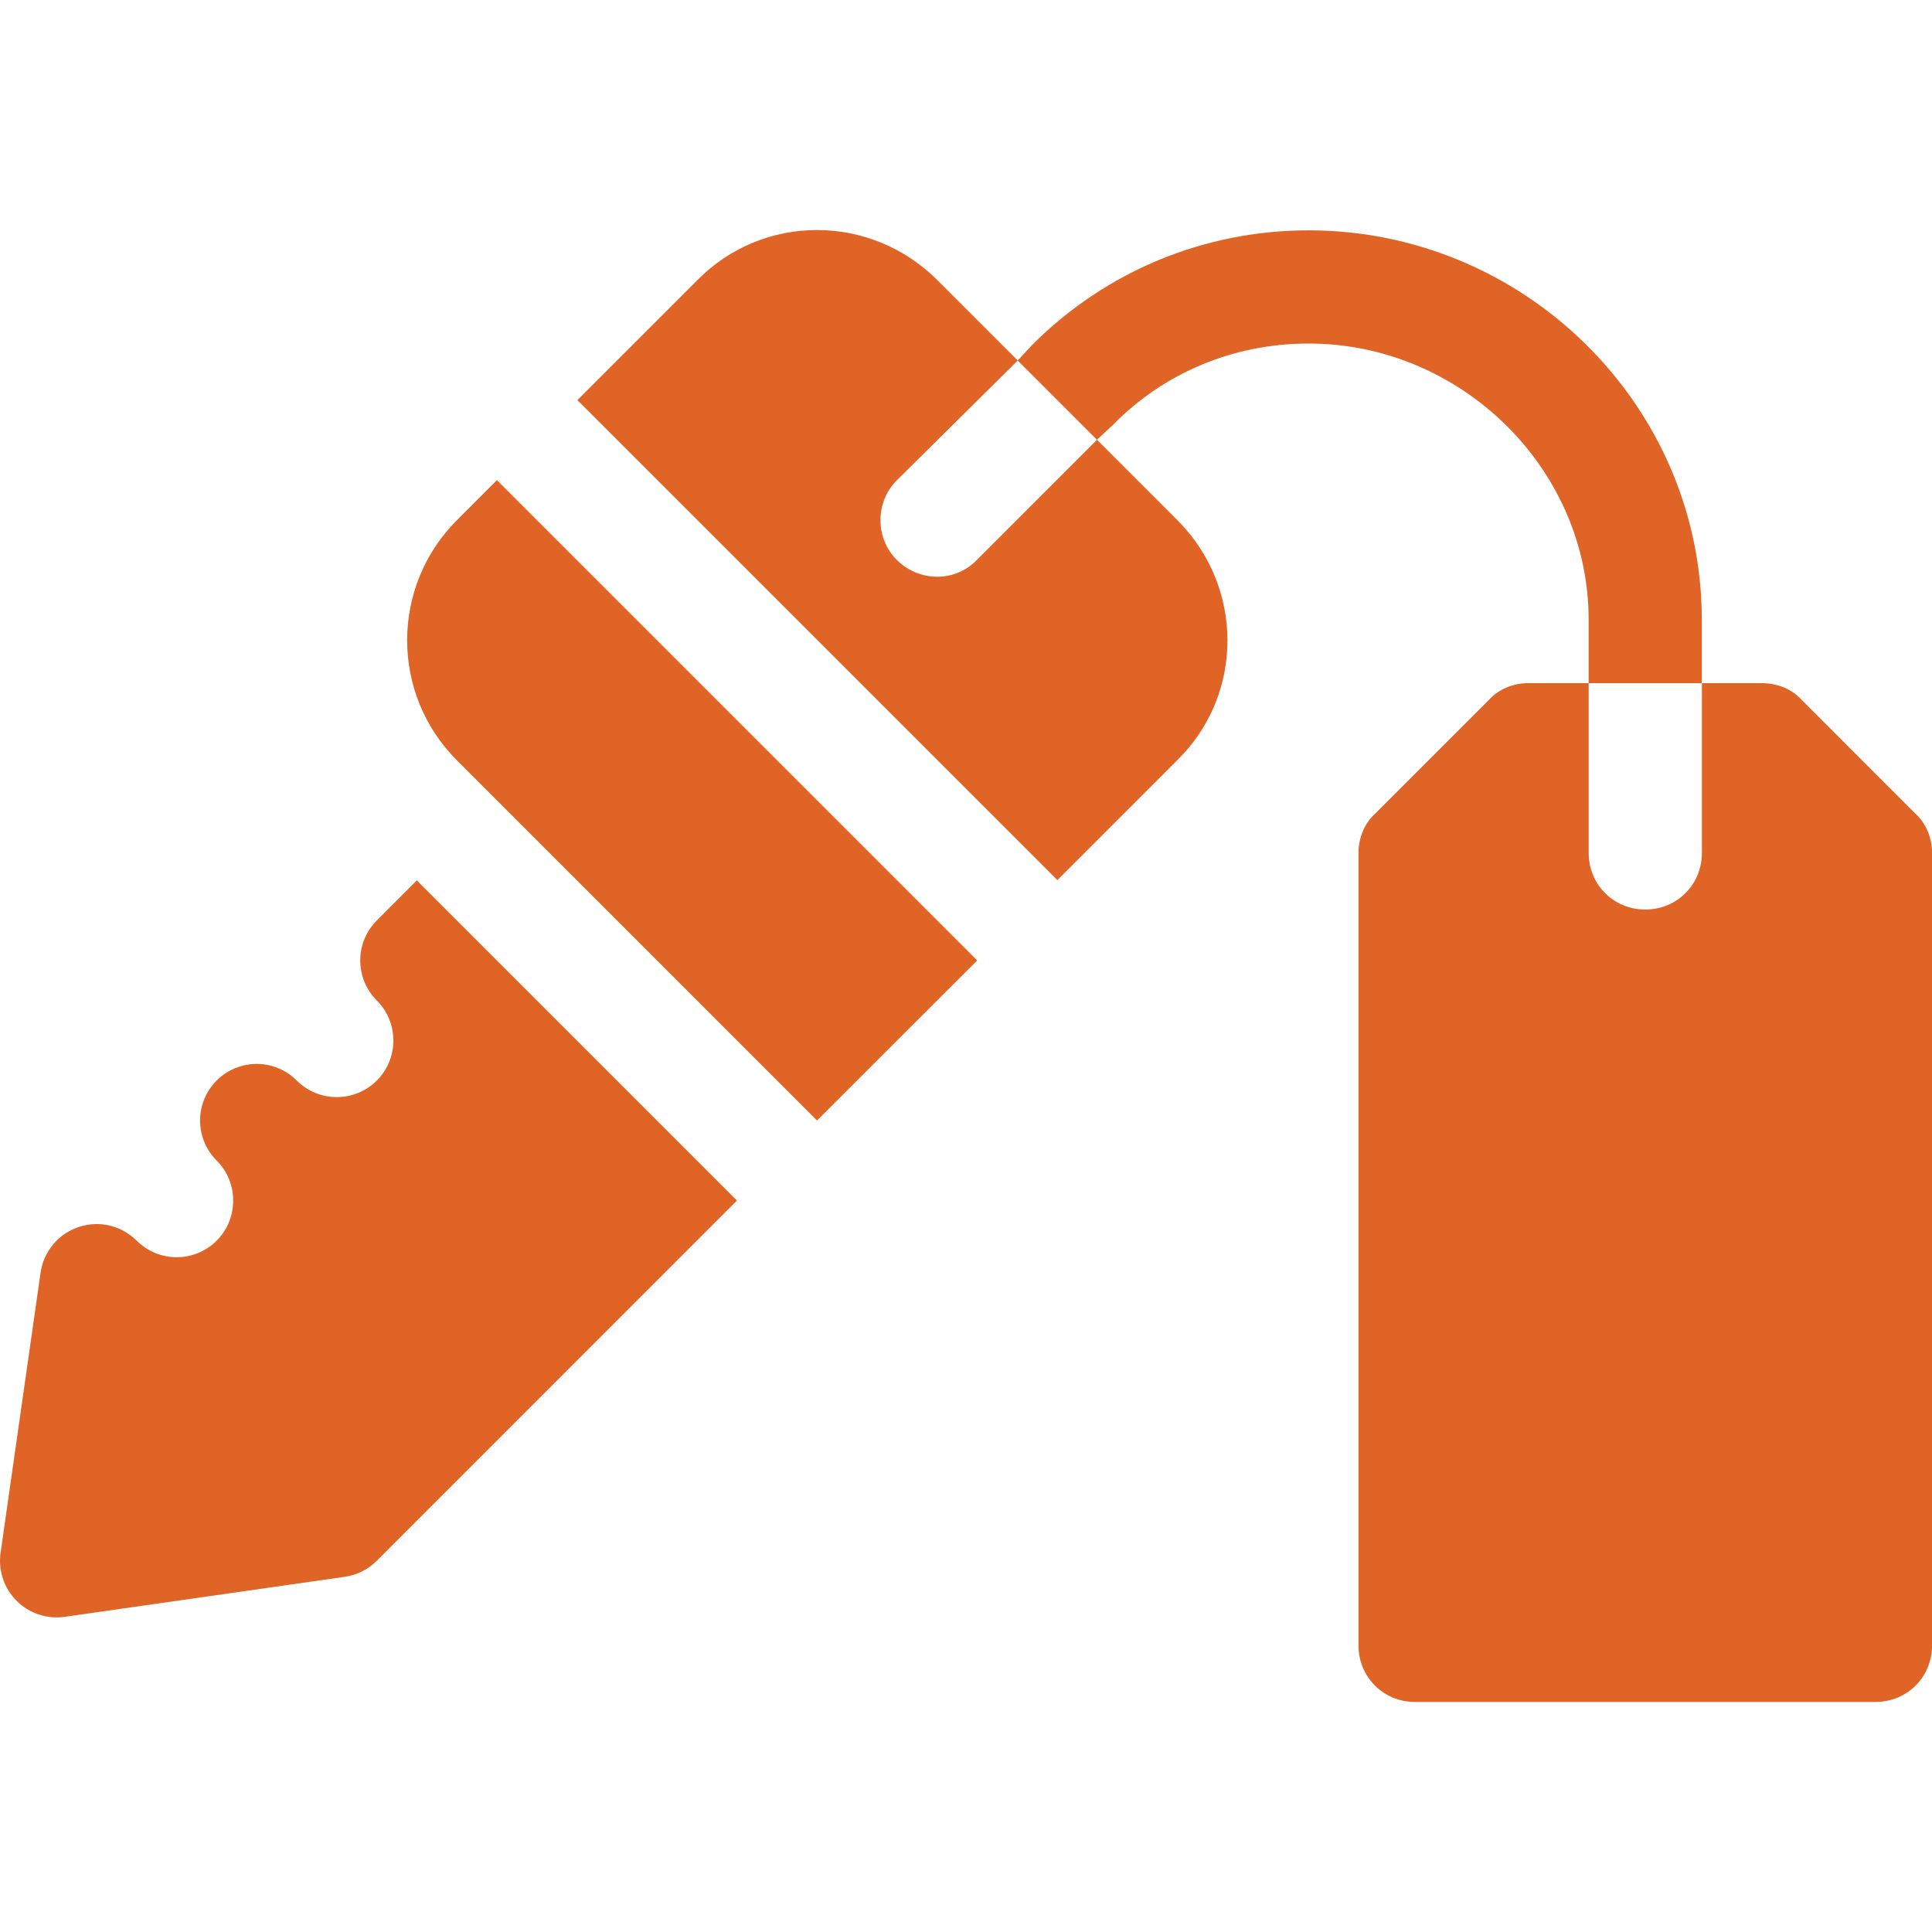 <?xml version="1.0" encoding="UTF-8"?>
<svg xmlns="http://www.w3.org/2000/svg" width="40" height="40" viewBox="0 0 40 40" fill="none">
  <g clip-path="url(#clip0_81_13839)">
    <path d="M35.234 12.831C35.234 8.378 31.547 4.769 27.094 4.769C24.938 4.769 22.899 5.612 21.375 7.136L21.07 7.464L22.711 9.105L23.039 8.8C24.117 7.698 25.57 7.112 27.094 7.112C30.235 7.112 32.891 9.69 32.891 12.831V14.144H35.234V12.831H35.234ZM2.829 25.686C2.514 25.373 2.053 25.262 1.63 25.404C1.423 25.472 1.24 25.597 1.1 25.764C0.961 25.931 0.871 26.133 0.84 26.349L0.012 32.149C-0.014 32.329 0.003 32.512 0.06 32.685C0.118 32.858 0.215 33.014 0.343 33.143C0.472 33.272 0.629 33.368 0.802 33.426C0.974 33.484 1.158 33.5 1.338 33.475L7.138 32.646C7.389 32.61 7.621 32.494 7.8 32.315L15.258 24.856L8.63 18.228L7.802 19.057C7.344 19.514 7.344 20.256 7.802 20.714C8.258 21.17 8.258 21.914 7.802 22.371C7.345 22.827 6.602 22.83 6.143 22.371C5.686 21.913 4.944 21.913 4.486 22.371C4.028 22.828 4.028 23.57 4.486 24.028C4.941 24.482 4.942 25.231 4.486 25.686C4.028 26.144 3.287 26.144 2.829 25.686Z" fill="#DF6426"></path>
    <path d="M37.306 14.495C37.095 14.261 36.79 14.144 36.486 14.144H35.236V17.659C35.236 18.315 34.72 18.831 34.064 18.831C33.407 18.831 32.892 18.315 32.892 17.659V14.144H31.642C31.337 14.144 31.032 14.261 30.822 14.495L28.478 16.839C28.243 17.05 28.126 17.355 28.126 17.659V34.066C28.126 34.722 28.642 35.237 29.298 35.237H38.829C39.486 35.237 40.001 34.722 40.001 34.066V17.659C40.001 17.355 39.884 17.05 39.649 16.839L37.306 14.495ZM18.564 11.589C18.118 11.144 18.118 10.394 18.564 9.948L21.071 7.464L19.407 5.8C18.024 4.417 15.798 4.417 14.438 5.8L11.954 8.284L21.892 18.222L24.376 15.737C25.759 14.378 25.759 12.151 24.376 10.769L22.712 9.105L20.228 11.589C19.782 12.058 19.032 12.058 18.564 11.589ZM9.46 15.742L16.916 23.199L20.232 19.885L10.288 9.941L9.46 10.77C8.086 12.143 8.086 14.369 9.46 15.742Z" fill="#DF6426"></path>
  </g>
  <defs>
    <clipPath id="clip0_81_13839">
      <rect width="40" height="40" fill="white"></rect>
    </clipPath>
  </defs>
</svg>
